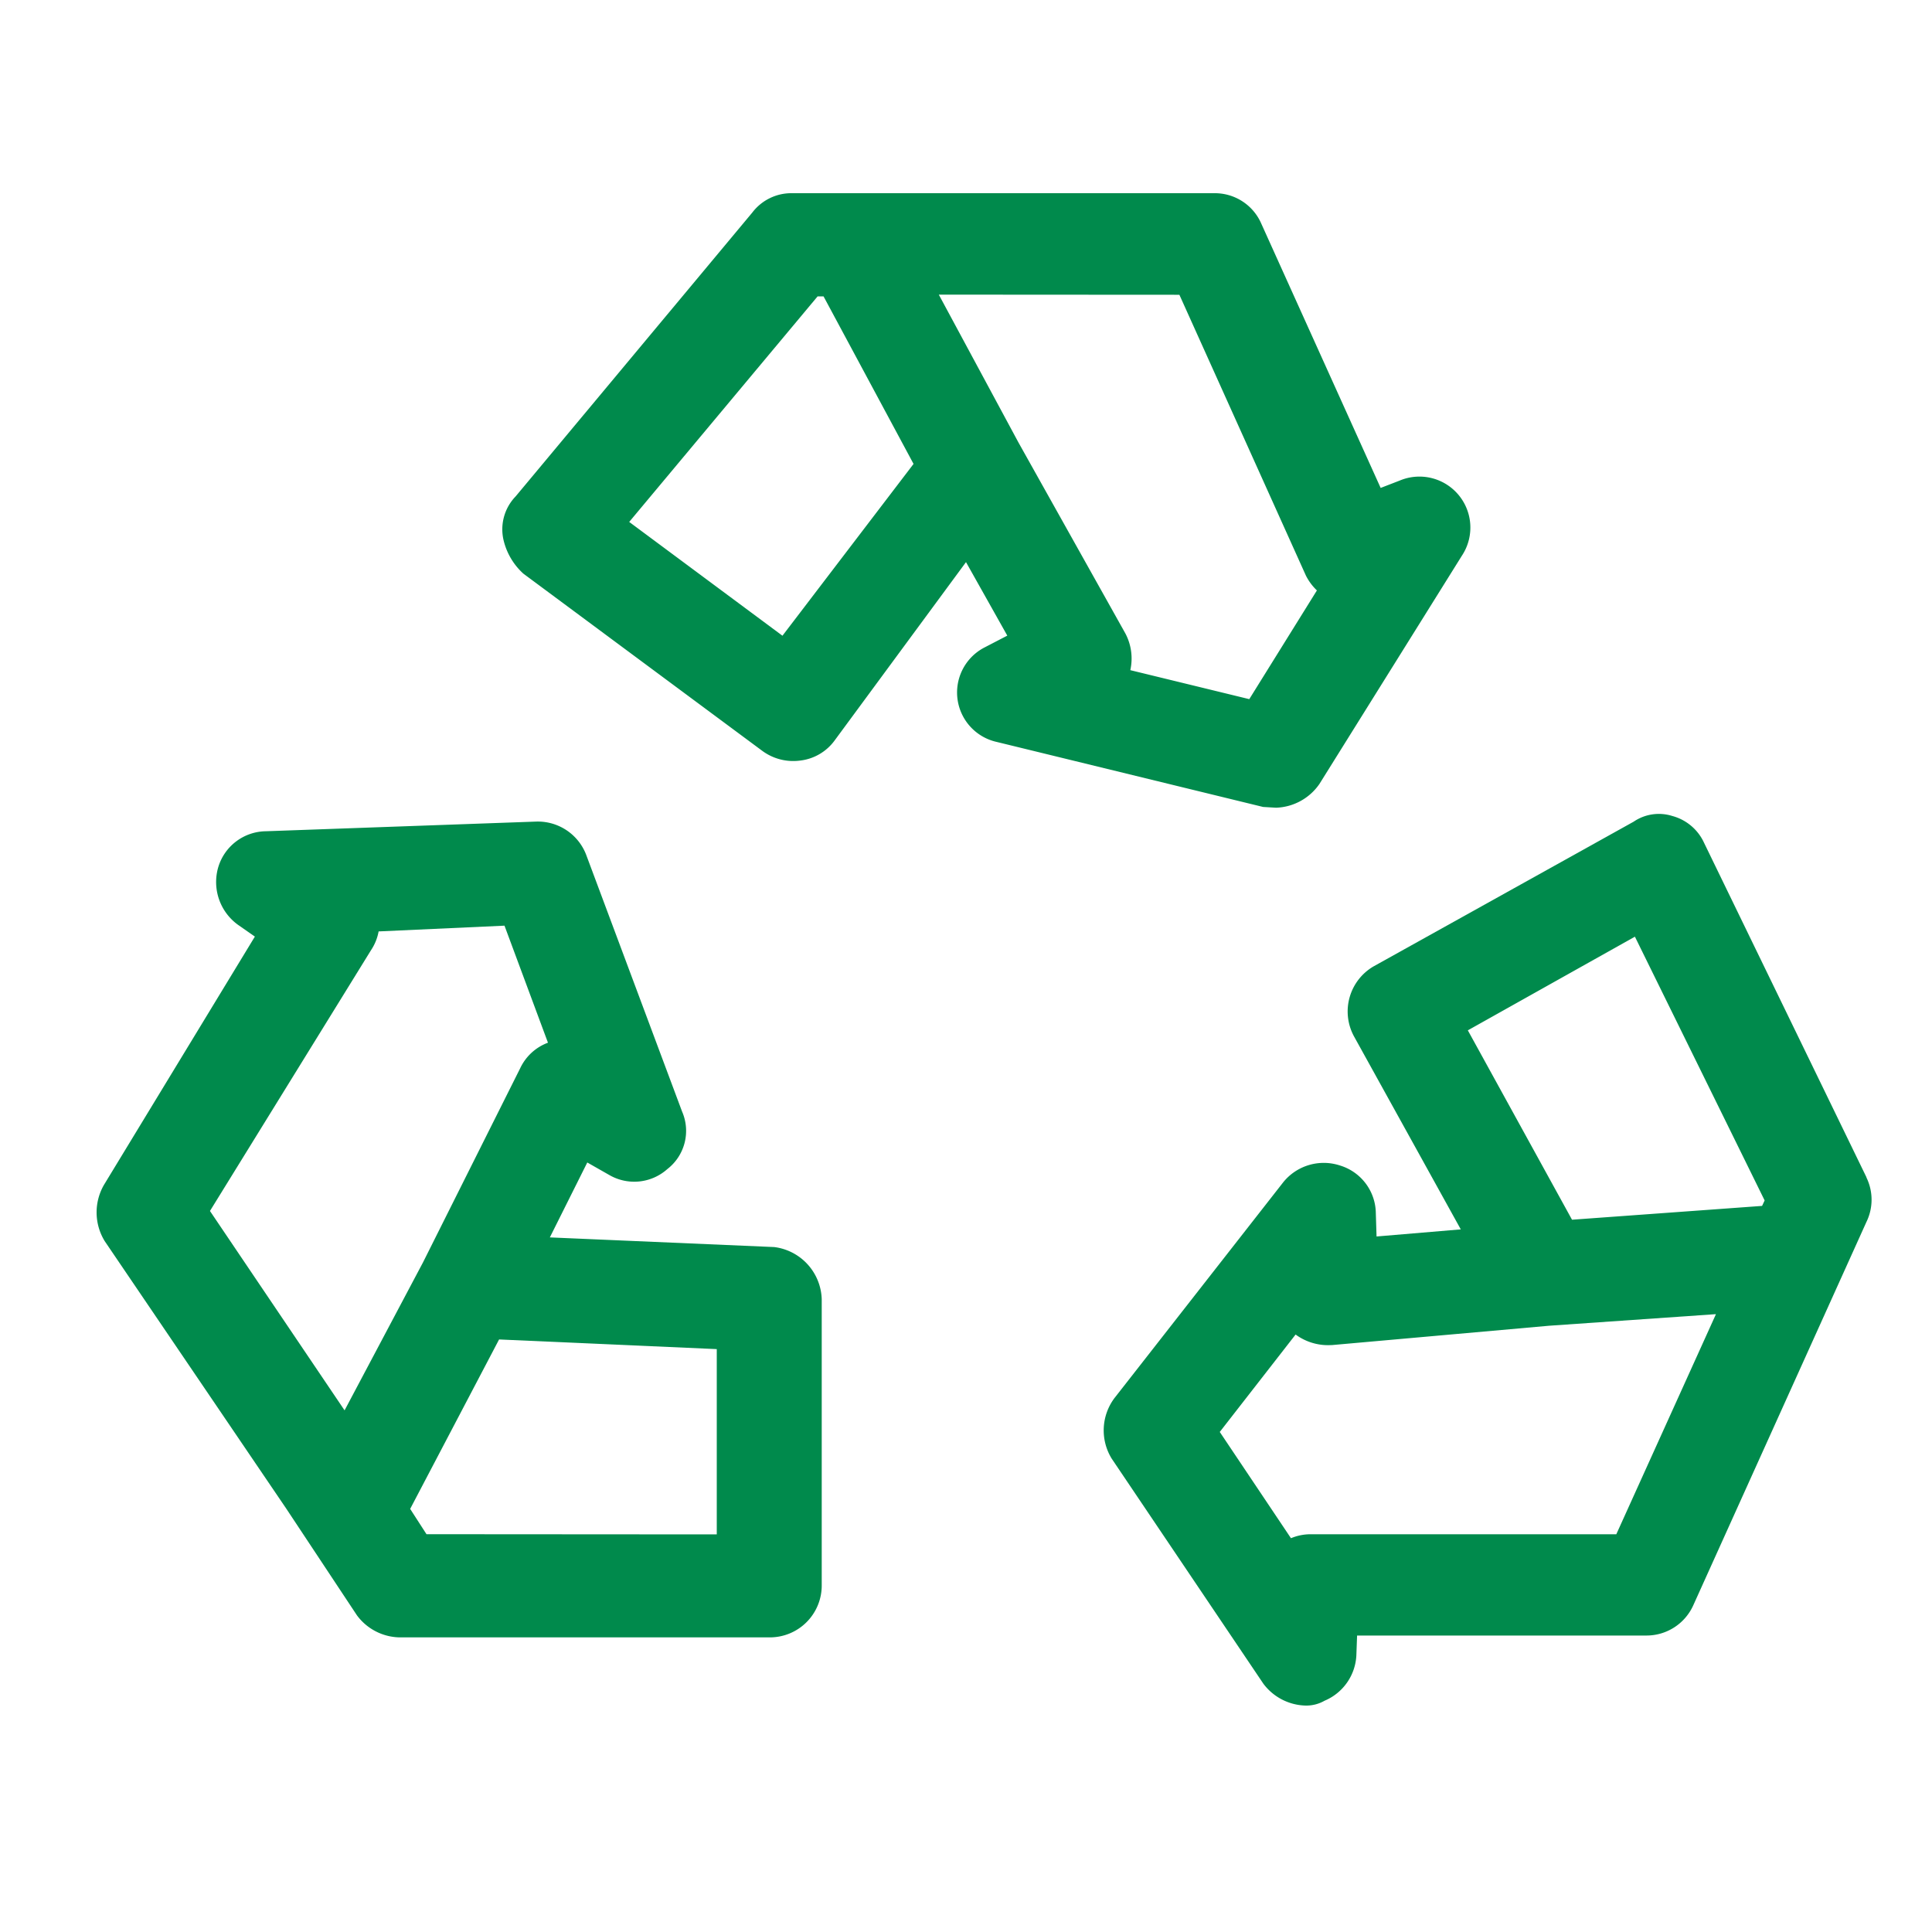 <svg id="icon_v_cislech_03" xmlns="http://www.w3.org/2000/svg" xmlns:xlink="http://www.w3.org/1999/xlink" width="40" height="40" viewBox="0 0 40 40">
  <defs>
    <clipPath id="clip-path">
      <rect id="Rectangle_81" data-name="Rectangle 81" width="36.749" height="31.312" transform="translate(0 0)" fill="none"/>
    </clipPath>
  </defs>
  <rect id="Rectangle_7" data-name="Rectangle 7" width="40" height="40" fill="none"/>
  <g id="Group_274" data-name="Group 274" transform="translate(2 4)">
    <g id="Group_273" data-name="Group 273" clip-path="url(#clip-path)">
      <path id="Path_145" data-name="Path 145" d="M24.418,12.723a1.137,1.137,0,0,0,.9-.493l2.949-4.725a1.055,1.055,0,0,0-1.291-1.554l-.391.151L24.1.6a1.048,1.048,0,0,0-.96-.6H14.4a1.015,1.015,0,0,0-.824.4l-4.9,5.877a.981.981,0,0,0-.246.924,1.36,1.36,0,0,0,.406.676l4.948,3.67a1.08,1.08,0,0,0,.781.2,1.03,1.03,0,0,0,.717-.419L18,7.638l.855,1.522-.464.241a1.049,1.049,0,0,0,.249,1.961l5.511,1.345Zm-2-10.62,2.619,5.813a1.121,1.121,0,0,0,.228.308l-1.4,2.251-2.463-.6a1.112,1.112,0,0,0-.1-.756L19.086,5.161,17.437,2.1Zm-7.367.034,1.863,3.468L14.2,9.162,11.027,6.806l3.9-4.669Z" fill="#008a4c"/>
      <path id="Path_146" data-name="Path 146" d="M14.03,21.819l-4.646-.2.775-1.551.464.264a1.029,1.029,0,0,0,1.193-.127,1,1,0,0,0,.306-1.191l-1.976-5.29A1.072,1.072,0,0,0,9.1,13.01h0l-5.592.2a1.043,1.043,0,0,0-.989.743,1.093,1.093,0,0,0,.408,1.194l.35.244L.151,20.534a1.14,1.14,0,0,0,.016,1.161l3.76,5.54,1.464,2.21a1.124,1.124,0,0,0,.875.455h7.662a1.074,1.074,0,0,0,1.085-1.085V22.9a1.123,1.123,0,0,0-.983-1.081m-7.2,5.945-.338-.524,1.841-3.508,4.507.2v3.836ZM5.68,15.675a1.037,1.037,0,0,0,.159-.391l2.606-.119.9,2.423a1.032,1.032,0,0,0-.576.531L6.756,22.14,5.134,25.2,2.347,21.072Z" fill="#008a4c"/>
      <path id="Path_147" data-name="Path 147" d="M36.643,20.374,33.28,13.448a1.011,1.011,0,0,0-.657-.554.927.927,0,0,0-.8.118l-5.383,2.995a1.08,1.08,0,0,0-.409,1.446l2.213,4L26.5,21.6l-.015-.481a1.045,1.045,0,0,0-.743-.989,1.077,1.077,0,0,0-1.176.35l-3.491,4.464a1.116,1.116,0,0,0-.06,1.253l3.142,4.663a1.126,1.126,0,0,0,.874.452.76.76,0,0,0,.392-.1,1.076,1.076,0,0,0,.659-.938l.015-.412h5.991a1.062,1.062,0,0,0,.969-.625L36.642,21.3a1.048,1.048,0,0,0,0-.922M24.824,23.63a1.134,1.134,0,0,0,.744.218h.013l4.492-.4,3.454-.24-2.063,4.557H25.128a1.049,1.049,0,0,0-.4.082l-1.474-2.2Zm7.025-8.237,2.686,5.461-.053.113-3.935.286L28.39,17.332Z" fill="#008a4c"/>
    </g>
  </g>
</svg>
